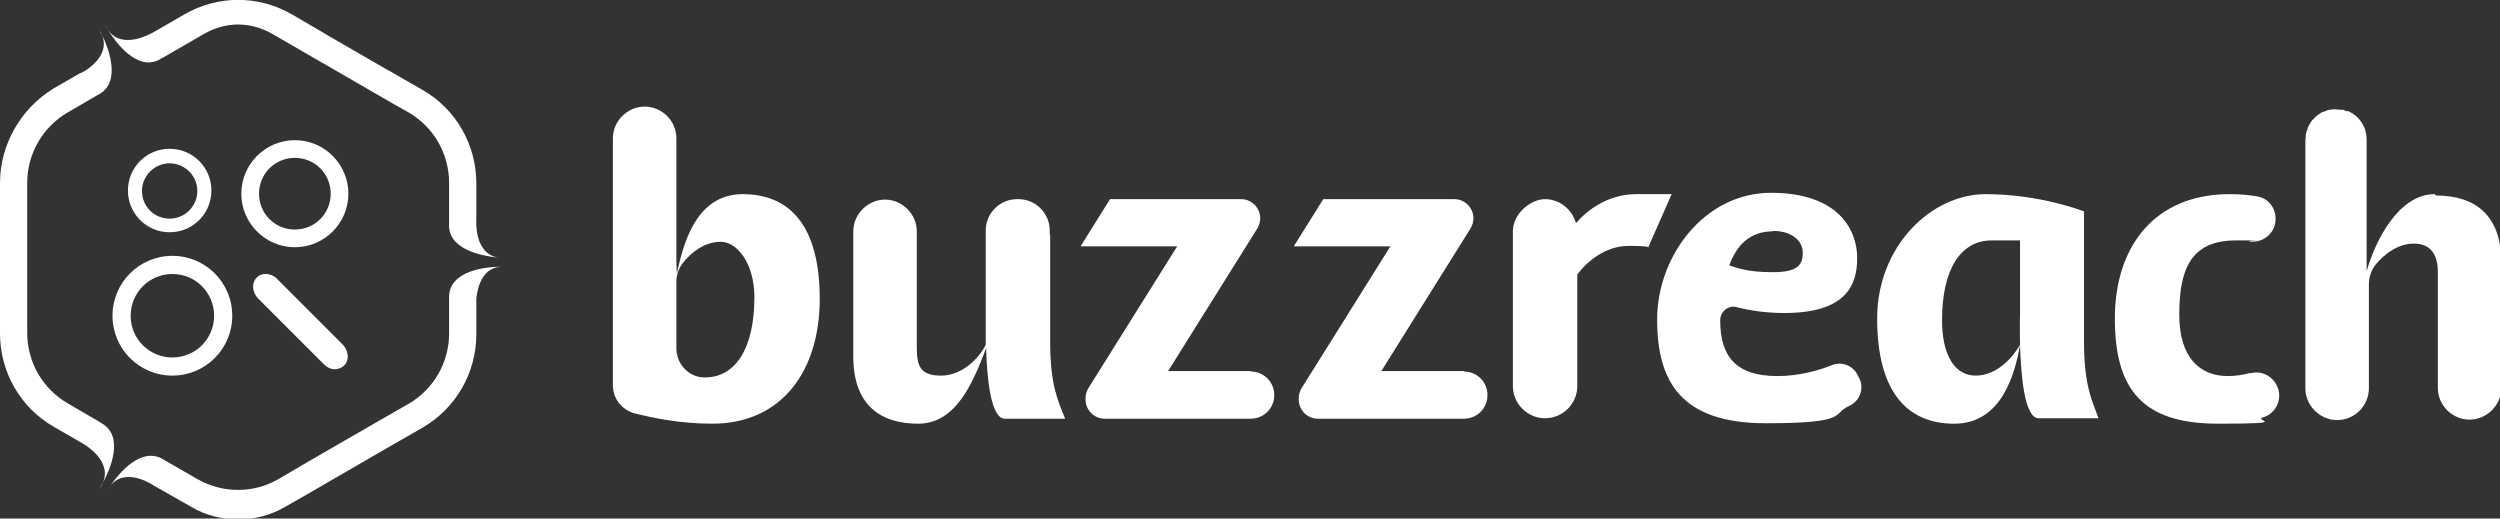<?xml version="1.0" encoding="UTF-8"?> <svg xmlns="http://www.w3.org/2000/svg" id="_レイヤー_1" data-name="レイヤー_1" version="1.1" viewBox="0 0 551.1 114.3"><rect x="0" y="0" width="551.1" height="114.3" fill="#333333" stroke="none"/><defs><style> .st0 { fill: #fff; } </style></defs><g><path class="st0" d="M409.9,83.5l-.4-.8c-1-2.1-3.5-3.1-5.7-2.2-3,1.2-7.3,2.4-12,2.4-9.2,0-12.6-4.4-12.6-12.3h0c0-1.9,1.8-3.4,3.6-2.9,2.7.7,6.3,1.3,10.5,1.3,13.2,0,16.1-5.7,16.1-12.1s-4.3-14.4-19-14.4-25.1,14-25.1,27.9,5.4,22.9,24,22.9,14.4-2.1,18.3-3.8c2.3-1,3.4-3.8,2.3-6ZM390.8,50.9c4.1,0,6.6,2.1,6.6,4.8s-1.1,4.3-6.6,4.3-7.8-.9-9.6-1.5c1.6-4.4,4.5-7.5,9.6-7.5Z"></path><path class="st0" d="M149.1,58.1v-27.6c0-3.9-3.2-7-7-7s-7,3.2-7,7v54.4c0,2.9,1.9,5.4,4.7,6.2,4,1,10.1,2.3,17.2,2.3,15.3,0,23.7-11.6,23.7-27.5s-6.4-23.1-17-23.1-13.2,11.7-14.5,17.5M155.4,83.2s0,0-.1,0c-3.5,0-6.2-3-6.2-6.4v-14.7c0-1.5.5-2.9,1.4-4.1,1.9-2.4,4.8-4.7,8.4-4.7s7.4,4.8,7.4,12.2c0,11.2-4.1,17.7-10.9,17.7Z"></path><path class="st0" d="M360.7,42.8c-6.3,0-10.9,3.6-13.3,6.4-.8-3-3.6-5.3-6.8-5.3s-7.1,3.2-7.1,7.1v34.1c0,3.9,3.2,7.1,7.1,7.1s7.1-3.2,7.1-7.1v-24.6c2-2.7,6.1-6.3,11.3-6.3s4.3.4,4.3.4l5.2-11.8h-7.8Z"></path><path class="st0" d="M496.1,82.2c-1.5.4-3.2.7-5,.7-6.1,0-10.7-4-10.7-13.5s2.2-16.4,12.4-16.4,2.1,0,3,.2c2.3.4,4.6-.9,5.5-3.1h0c1.1-3-.6-6.3-3.7-6.8-1.7-.3-3.8-.5-6.1-.5-16.6,0-25.3,11.6-25.3,27.4s6.2,23.2,22.8,23.2,7.4-.7,9.9-1.4c2.9-.9,4.3-4.1,3.1-6.8-1-2.3-3.5-3.6-5.9-2.9Z"></path><path class="st0" d="M275.7,81.8h-18.2l19.7-31.5c.4-.7.6-1.4.6-2.2,0-2.3-1.9-4.2-4.2-4.2h-28.9l-6.5,10.4h21.3l-19.6,31.3c-.4.7-.6,1.4-.6,2.2v.3c0,2.3,1.9,4.2,4.2,4.2h32.2c2.9,0,5.2-2.3,5.2-5.2s-2.3-5.2-5.2-5.2Z"></path><path class="st0" d="M322.7,81.8h-18.2l19.7-31.5c.4-.7.6-1.4.6-2.2,0-2.3-1.9-4.2-4.2-4.2h-28.9l-6.5,10.4h21.3l-19.6,31.3c-.4.7-.6,1.4-.6,2.2v.3c0,2.3,1.9,4.2,4.2,4.2h32.2c2.9,0,5.2-2.3,5.2-5.2s-2.3-5.2-5.2-5.2Z"></path><path class="st0" d="M459.4,46.6s0,0,0,0c-.3-.1-9.7-3.8-21.7-3.8s-23.9,11.5-23.9,27.4,6.4,23.2,17,23.2,13.4-11.3,14.5-17.3c.2,6.8,1,16.1,4.1,16.1,0,0,0,0,0,0h13.2c-1.5-4-3.2-7.4-3.2-16.9v-28.7ZM445.3,69s-.1,3.1,0,7c-1.6,2.8-5.1,6.8-9.8,6.8s-7.4-4.7-7.4-12.2c0-11.2,4.1-17.6,10.9-17.6h6.3v16Z"></path><path class="st0" d="M231.4,51.7h0v-.9c0-3.8-3.1-6.9-6.9-6.9h-.3c-3.8,0-6.9,3.1-6.9,6.9v25.2c-1.4,2.9-5.2,6.8-9.8,6.8s-5.4-2-5.4-6.2v-17.9s0,0,0,0v-3.9s0-3,0-3h0v-.8c0-3.8-3.2-7-7-7-3.8,0-7,3.2-7,7v3.8c0,9.7,0,23.8,0,23.8,0,10.6,5.9,14.8,14.3,14.8s12.1-9.1,15-16.7h0c0,.2,0,.4,0,.6.2,6.6,1.1,14.8,4,15,0,0,0,0,0,0h13.4c-1.6-4-3.3-7.4-3.3-16.9v-23.7Z"></path><path class="st0" d="M536.7,42.8c-8.1,0-13.2,10.6-15,17v-29c0-1-.2-1.9-.5-2.7,0,0,0,0,0,0-.2-.4-.4-.8-.6-1.1,0,0,0,0,0,0-.7-1.1-1.8-2-3-2.5,0,0-.2,0-.3,0-.2,0-.5-.2-.7-.3h0c0,0-.2,0-.3,0,0,0-.2,0-.3,0-.4,0-.8-.1-1.2-.1,0,0,0,0,0,0,0,0,0,0,0,0-.4,0-.8,0-1.2.1,0,0,0,0,0,0-.4,0-.8.2-1.2.4,0,0-.1,0-.2,0-.4.2-.7.3-1,.6,0,0-.1,0-.2.1-.3.2-.6.5-.9.8,0,0,0,0,0,0-.3.3-.6.6-.8,1,0,0,0,0,0,0-.2.3-.4.7-.6,1.1,0,0,0,.1,0,.2-.2.4-.3.8-.4,1.2,0,0,0,.1,0,.2,0,.4-.1.8-.1,1.3,0,0,0,0,0,0v54.5c0,.7.1,1.4.3,2,.7,2.3,2.5,4,4.7,4.7.2,0,.4.1.6.2,0,0,0,0,0,0,.5,0,.9.1,1.4.1s0,0,0,0,0,0,0,0c3.9,0,7-3.2,7-7v-22.9c0-1.6.5-3.2,1.6-4.5,1.9-2.3,4.9-4.5,8.3-4.5s5.3,2,5.3,6.3v25.5c0,3.9,3.2,7,7,7s7-3.2,7-7v-27.6c0-10.6-5.9-14.8-14.4-14.8Z"></path></g><g><g><path class="st0" d="M24.3,107c-.2.3-.5.6-.7,1,0,0,.2-.4.7-1Z"></path><path class="st0" d="M22.4,93.3h0c0,0-.2-.1-.3-.2l-7.2-4.2c-5.5-3.2-8.9-9.1-8.9-15.5v-33.1c0-6.4,3.4-12.3,8.9-15.5l6.7-3.9h0c5.3-2.7,2.3-10.3.9-13.2,1.6,4-2.1,6.9-3.9,8l-.8.4c0,0-.1,0-.1,0h0s-5.9,3.4-5.9,3.4C4.5,24,0,31.9,0,40.4v33.1c0,8.5,4.5,16.4,11.9,20.6l6.4,3.7h0s6.7,3.7,4.3,8.8c1.5-2.8,5-10.3-.2-13.3Z"></path><path class="st0" d="M22.6,106.6c-.4.7-.6,1.1-.6,1.1.3-.4.5-.7.6-1.1Z"></path><path class="st0" d="M110,56.8c.4,0,.8,0,1.2,0,0,0-.5,0-1.2,0Z"></path><path class="st0" d="M111.6,58.5c-.4,0-.8,0-1.2,0,.8,0,1.2,0,1.2,0Z"></path><path class="st0" d="M99,65.3h0s0,0,0,0v8.2c0,6.4-3.4,12.3-8.9,15.5l-7.5,4.3s0,0,0,0l-14.2,8.2s0,0,0,0l-7,4.1c-5.5,3.2-12.3,3.2-17.9,0l-7.3-4.2s0,0,0,0h0c-5-3.3-10.1,3.1-11.9,5.7,3.5-4.4,9.7,0,9.7,0h0c0,0,8.1,4.6,8.1,4.6,3.2,1.9,6.8,2.8,10.4,2.8s7.2-.9,10.4-2.8l4.4-2.5h0l18.3-10.6h0l7.5-4.3c7.4-4.3,11.9-12.1,11.9-20.6v-7.8c.2-2,1-6.8,5.4-7.1-3.2,0-11.4.8-11.4,6.7Z"></path><path class="st0" d="M22.5,7.8c-.1-.4-.3-.7-.6-1.1,0,0,.2.4.6,1.1Z"></path><path class="st0" d="M35.4,12.9h0c.2,0,.5-.2.7-.3l9-5.2c2.3-1.3,4.9-2,7.4-2s5.1.7,7.4,2l6.4,3.7h0s20.6,11.9,20.6,11.9h0s3.2,1.8,3.2,1.8c5.5,3.2,8.9,9.1,8.9,15.5v8.6c0,.1,0,.2,0,.4h0c-.4,5.9,7.8,7.2,10.9,7.5-5.5-.8-4.9-8.4-4.9-8.4h0s0-8,0-8c0-8.5-4.5-16.4-11.9-20.6l-7.3-4.2c-.1,0-.2-.1-.4-.2l-13.5-7.8c-.1,0-.2-.2-.3-.2l-7.2-4.2c-7.4-4.3-16.4-4.3-23.8,0l-7.1,4.1h0c0-.1-6.5,3.9-9.7-.7,1.7,2.7,6.5,9.4,11.6,6.4Z"></path><path class="st0" d="M23.8,6.6c-.4-.6-.6-1.1-.6-1.1.2.4.4.7.6,1.1Z"></path></g><g><path class="st0" d="M61,61.4c-1.3-1.3-3.5-1.4-4.6,0-1,1.2-.7,3.2.5,4.4l14.6,14.6c.6.6,1.5,1,2.2,1,.7,0,1.4-.2,2-.7,1.4-1.1,1.2-3.4-.2-4.8l-14.6-14.6Z"></path><path class="st0" d="M37.4,32.8c-5.1,0-9.2,4.1-9.2,9.2s4.1,9.2,9.2,9.2,9.2-4.1,9.2-9.2-4.1-9.2-9.2-9.2ZM37.4,48.2c-3.4,0-6.1-2.7-6.1-6.1s2.8-6.1,6.1-6.1,6.1,2.7,6.1,6.1-2.8,6.1-6.1,6.1Z"></path><path class="st0" d="M65,30.9c-6.5,0-11.8,5.3-11.8,11.8s5.3,11.8,11.8,11.8,11.8-5.3,11.8-11.8-5.3-11.8-11.8-11.8ZM65,50.6c-4.4,0-7.9-3.5-7.9-7.9s3.5-7.9,7.9-7.9,7.9,3.5,7.9,7.9-3.5,7.9-7.9,7.9Z"></path><path class="st0" d="M38,56.4c-7.3,0-13.2,5.9-13.2,13.2s5.9,13.2,13.2,13.2,13.2-5.9,13.2-13.2-5.9-13.2-13.2-13.2ZM38,78.8c-5.1,0-9.2-4.1-9.2-9.2s4.1-9.2,9.2-9.2,9.2,4.1,9.2,9.2-4.1,9.2-9.2,9.2Z"></path></g></g></svg> 